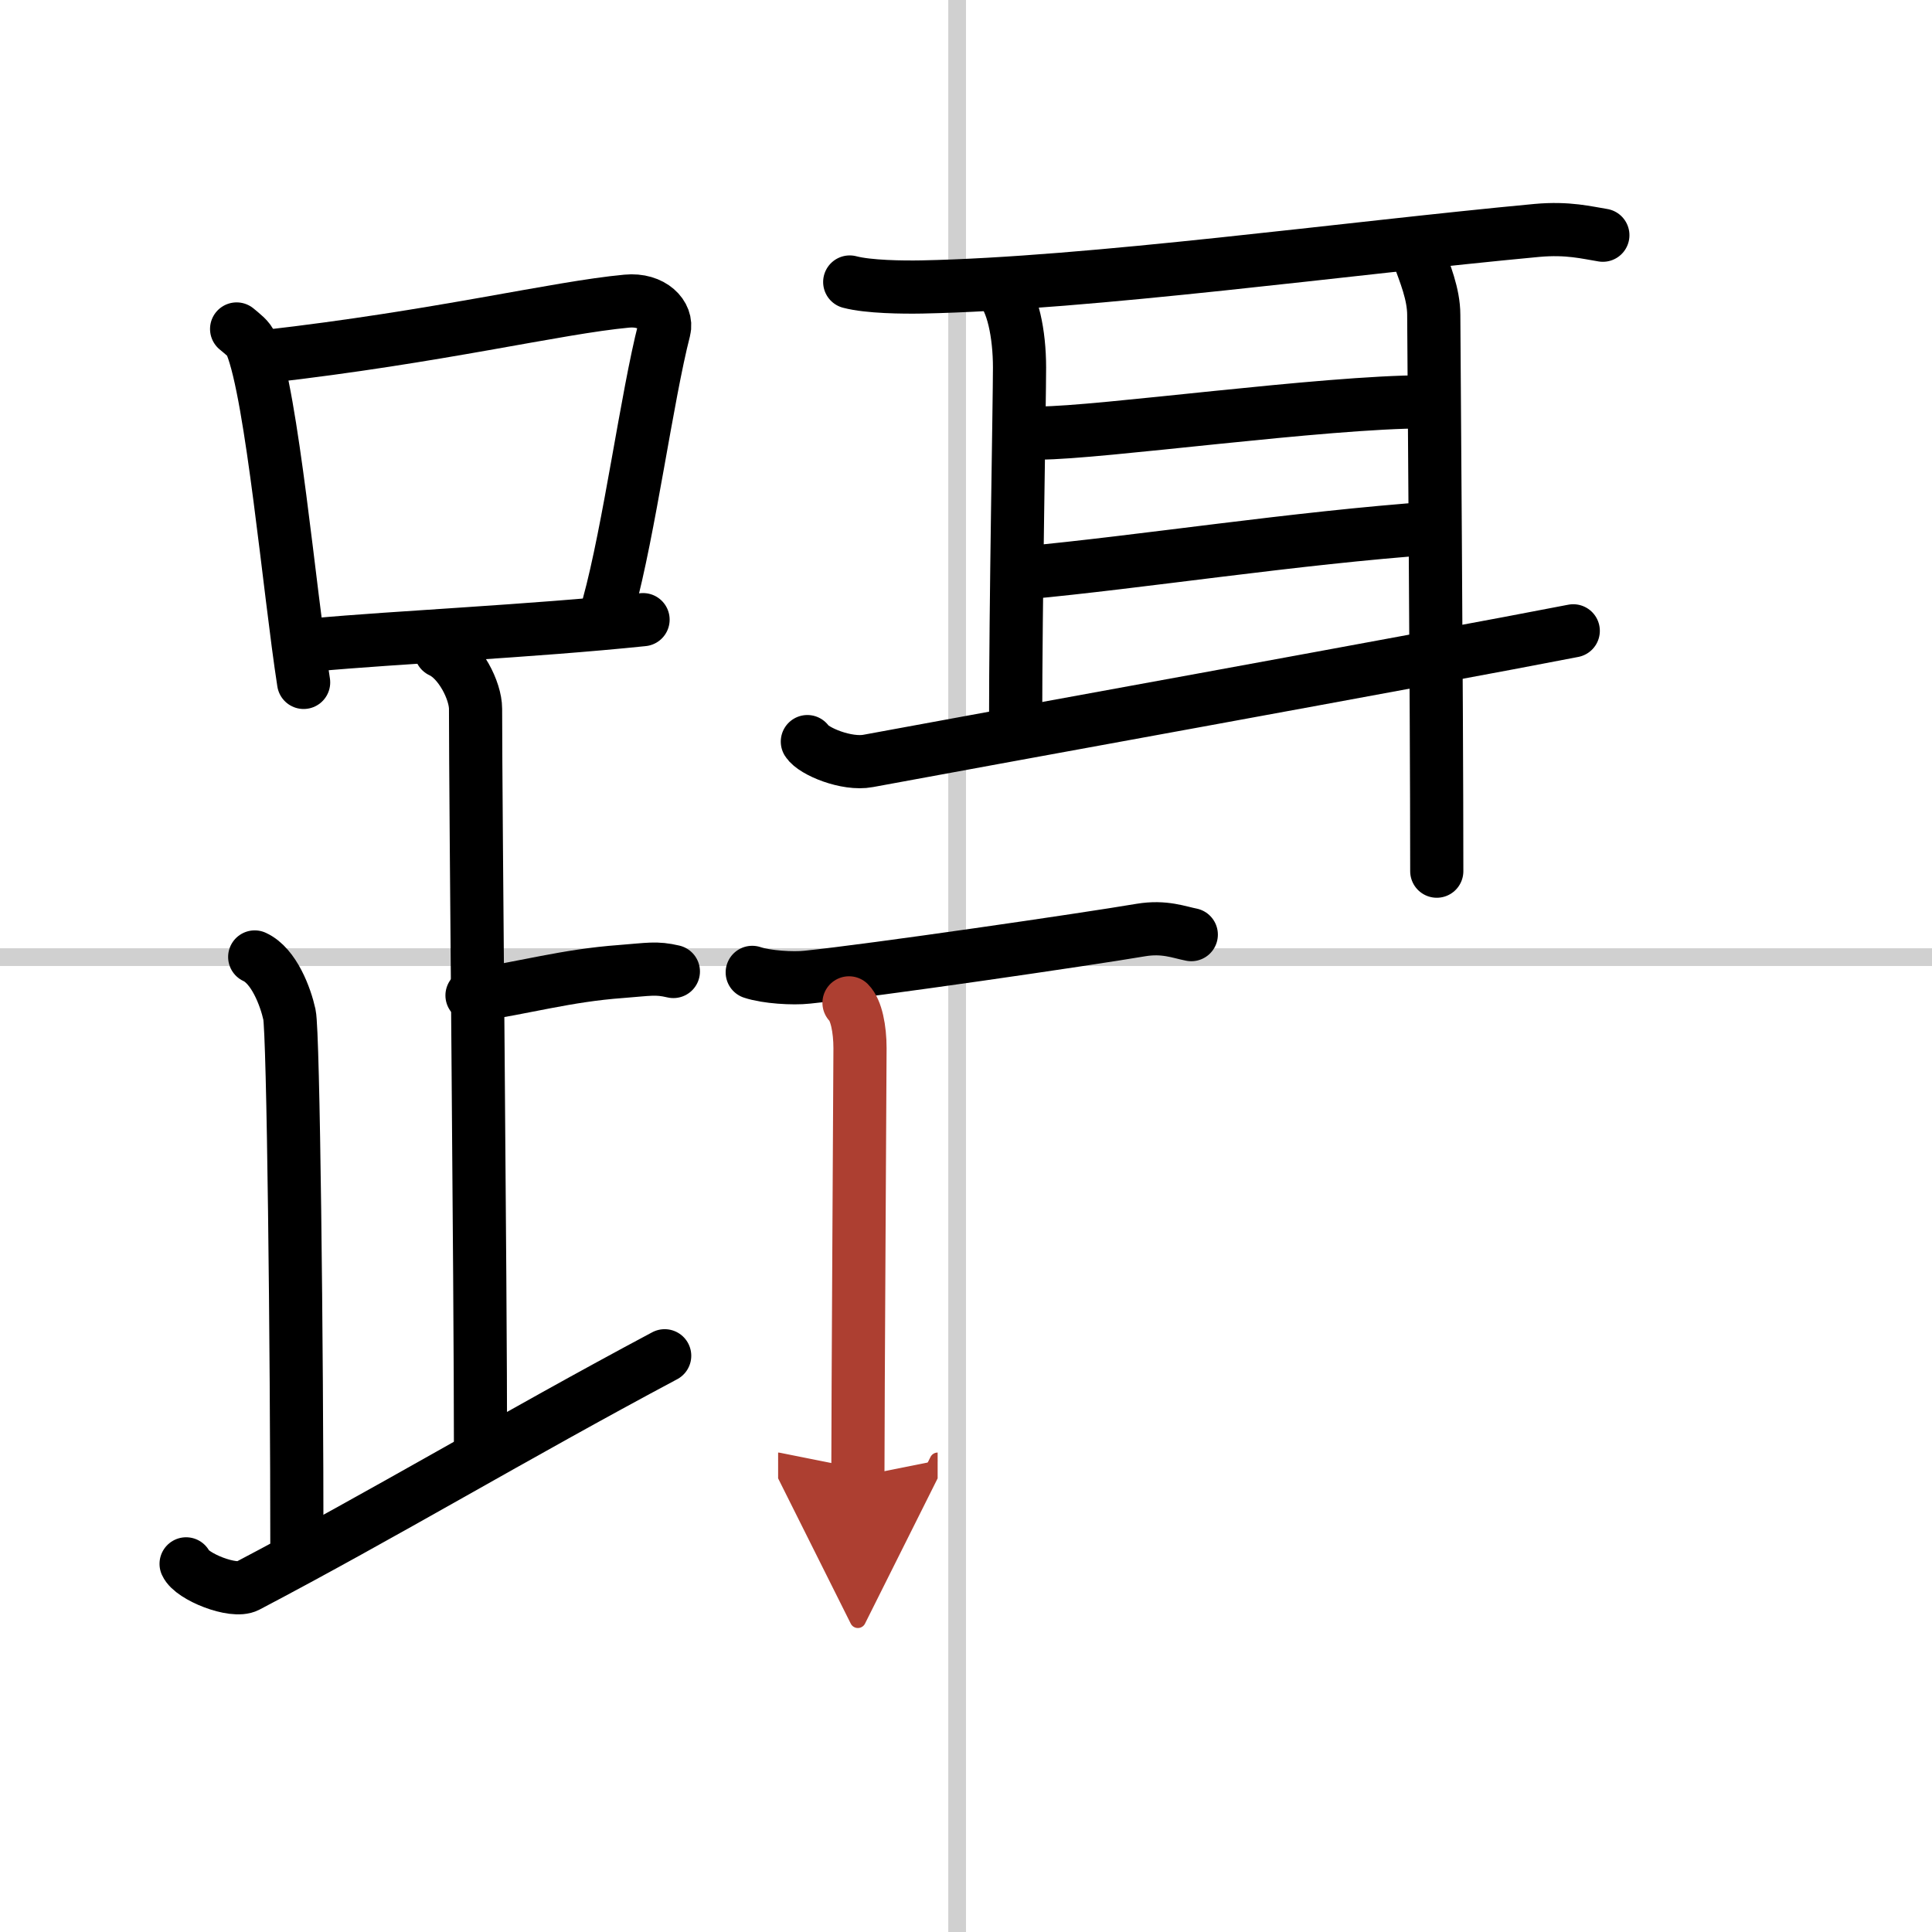 <svg width="400" height="400" viewBox="0 0 109 109" xmlns="http://www.w3.org/2000/svg"><defs><marker id="a" markerWidth="4" orient="auto" refX="1" refY="5" viewBox="0 0 10 10"><polyline points="0 0 10 5 0 10 1 5" fill="#ad3f31" stroke="#ad3f31"/></marker></defs><g fill="none" stroke="#000" stroke-linecap="round" stroke-linejoin="round" stroke-width="3"><rect width="100%" height="100%" fill="#fff" stroke="#fff"/><line x1="54" x2="54" y2="109" stroke="#d0d0d0" stroke-width="1"/><line x2="109" y1="54" y2="54" stroke="#d0d0d0" stroke-width="1"/><path d="m13.35 18.56c0.34 0.29 0.69 0.53 0.83 0.89 1.17 2.86 2.15 13.91 2.95 19.05"/><path d="m15.03 20.11c9.72-1.11 16.36-2.75 20.33-3.12 1.45-0.14 2.32 0.81 2.11 1.62-0.96 3.72-1.97 11.3-3.14 15.55"/><path d="m17.73 36.38c4.66-0.43 12.16-0.76 18.55-1.42"/><path d="m24.87 36.74c1.09 0.5 1.96 2.23 1.96 3.25 0 5.51 0.28 32.01 0.28 42"/><path d="m26.63 56.16c3.03-0.44 5.28-1.12 8.42-1.35 1.57-0.12 1.96-0.23 2.94 0"/><path d="m14.37 53.99c1.09 0.5 1.74 2.25 1.96 3.25s0.42 18.51 0.42 30.26"/><path d="m10.5 88.23c0.32 0.72 2.67 1.66 3.45 1.25 7.64-4.01 15.12-8.5 23.55-12.99"/><path d="M47.94,15.91c1.06,0.28,3.01,0.3,4.08,0.28C61.5,16,76,14,86.71,13c1.76-0.16,2.83,0.13,3.72,0.27"/><path d="m56.4 16.24c0.73 0.71 1.12 2.58 1.12 4.5s-0.22 13.22-0.22 20.13"/><path d="m58.67 24.43c3.32 0 16.03-1.76 21.71-1.76"/><path d="m57.81 32.32c6.5-0.6 15.23-1.97 23.09-2.53"/><path d="m45.55 41.84c0.35 0.55 2.22 1.32 3.43 1.09 4.86-0.91 32.32-5.88 39.78-7.34"/><path d="m80.04 14.44c0.34 0.95 0.85 2.14 0.85 3.33s0.17 21.63 0.17 31.38"/><path d="m42.44 54.86c0.81 0.27 2.29 0.36 3.11 0.27 3.7-0.38 15.7-2.13 18.82-2.66 1.33-0.22 2.16 0.13 2.84 0.26"/><path d="m47.9 56.58c0.41 0.41 0.62 1.47 0.62 2.56s-0.12 20.22-0.12 24.16" marker-end="url(#a)" stroke="#ad3f31"/></g></svg>
